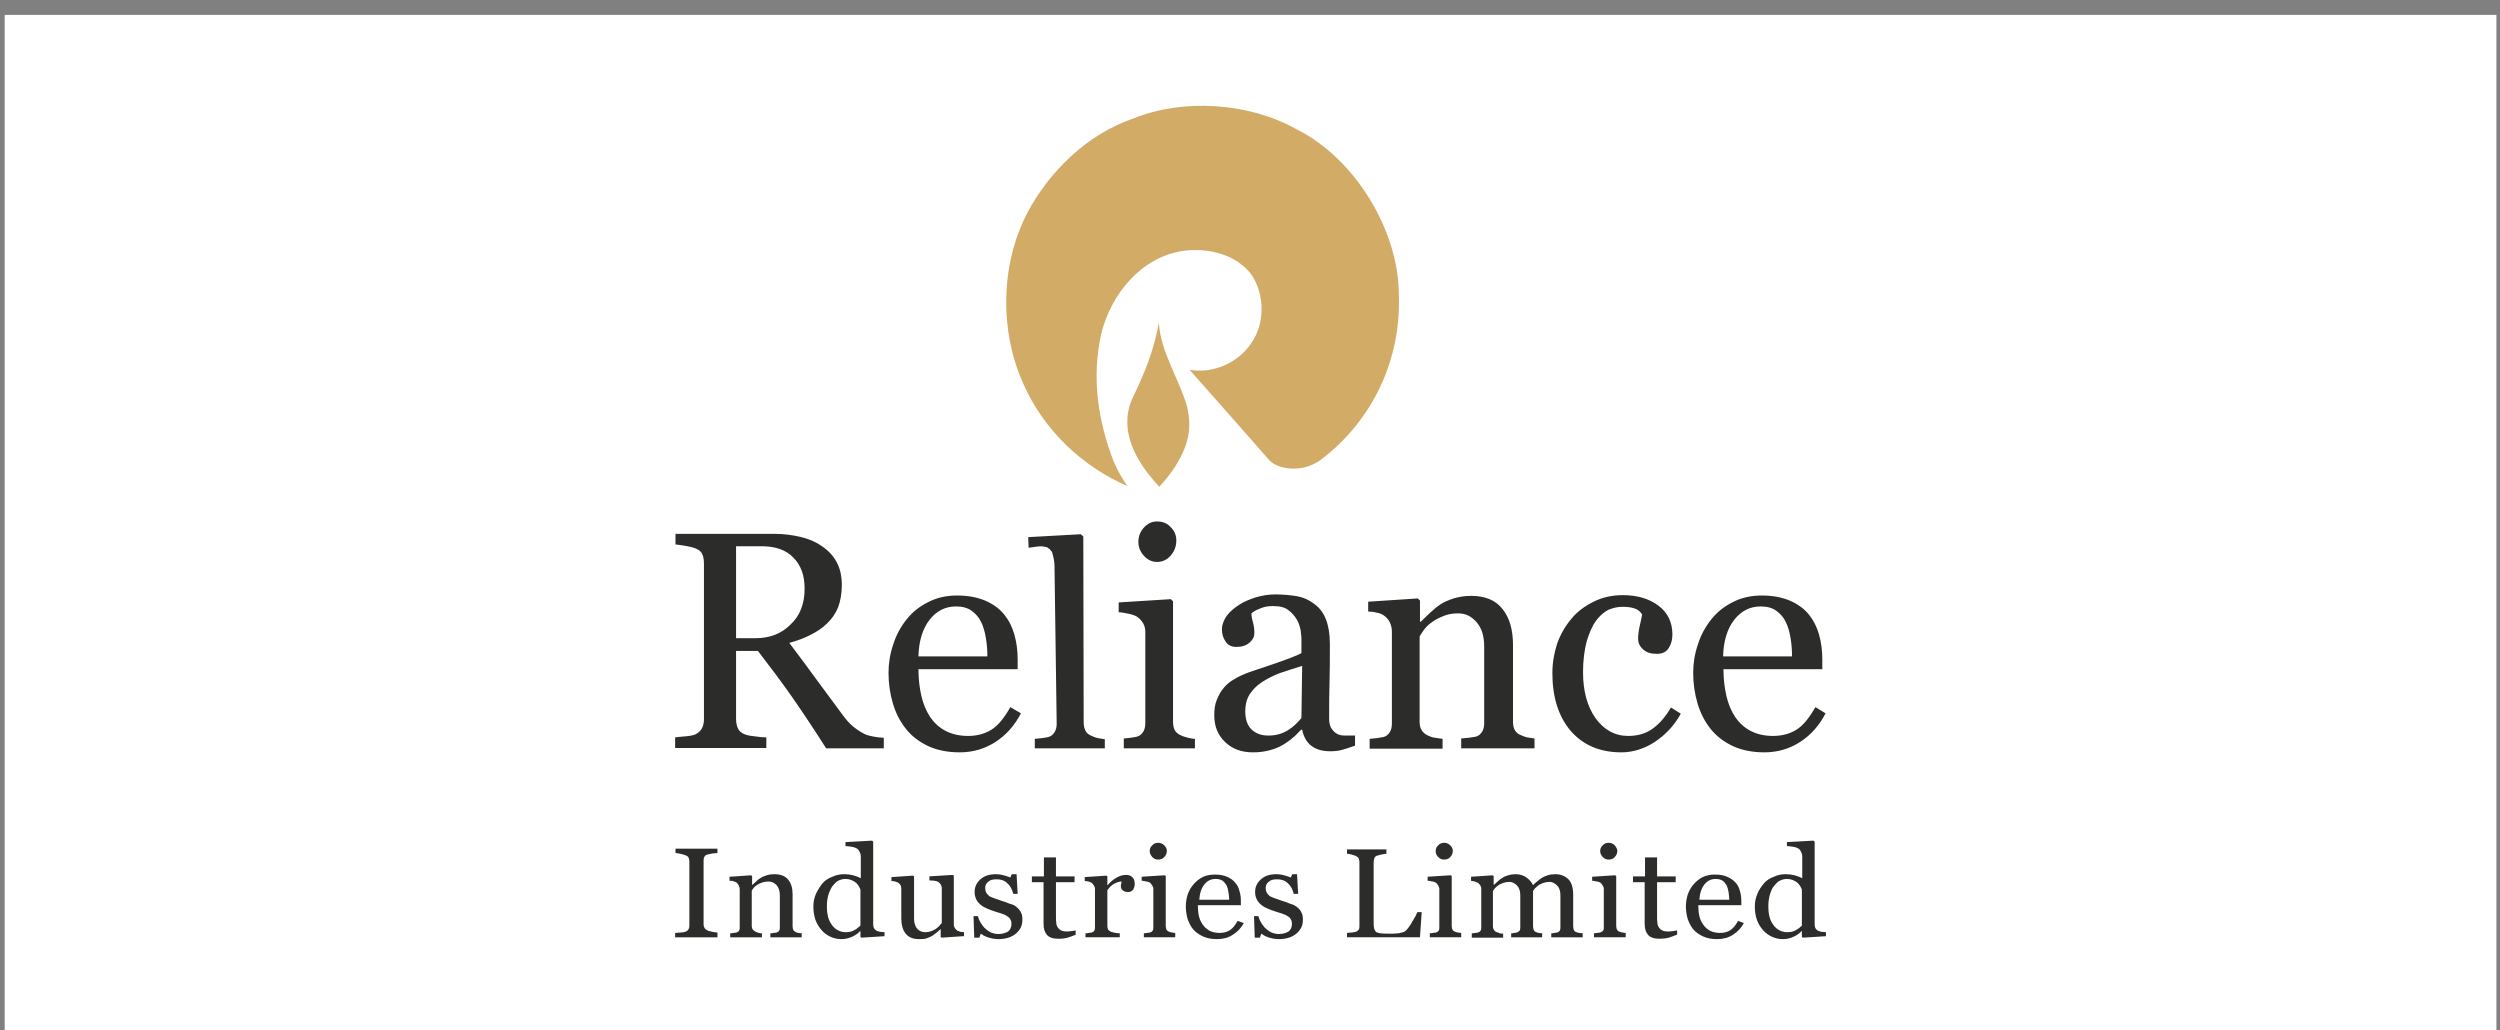 <svg width="165" height="68" viewBox="0 0 165 68" fill="none" xmlns="http://www.w3.org/2000/svg">
<rect x="0" y="0" width="165" height="68" fill="#808080" stroke="none"/>
<rect width="164.455" height="67" transform="translate(0.309 0.982)" fill="white"/>
<path d="M87.17 30.348C86.28 30.998 85.124 31.095 84.209 30.686C84.209 30.686 83.969 30.589 83.728 30.324C83.535 30.084 78.528 24.426 78.528 24.426L78.504 24.402C80.044 24.691 81.754 23.945 82.62 22.597C83.487 21.321 83.463 19.491 82.644 18.191C81.657 16.795 79.731 16.337 78.118 16.554C75.326 16.939 73.304 19.443 72.678 22.043C72.028 25.004 72.485 27.797 73.496 30.445C73.737 30.998 74.05 31.576 74.411 32.082C71.474 30.806 68.874 28.422 67.502 25.245C65.985 21.826 66.009 17.493 67.815 14.026C69.235 11.354 71.739 8.85 74.82 7.815C78.07 6.491 82.428 6.756 85.582 8.537C89.409 10.439 92.322 15.206 92.322 19.443C92.491 23.8 90.541 27.797 87.17 30.348Z" fill="#D2AB67"/>
<path d="M76.409 32.01C74.989 30.469 73.834 28.447 74.7 26.377C75.471 24.788 76.169 23.151 76.482 21.297C76.602 23.223 77.782 24.932 78.335 26.786C78.552 27.677 78.576 28.591 78.215 29.506C77.83 30.517 77.228 31.36 76.506 32.13L76.409 32.01Z" fill="#D2AB67"/>
<path d="M58.354 49.39H54.526C53.683 48.066 52.913 46.91 52.239 45.947C51.565 44.984 50.818 43.997 50.024 42.962H48.58V47.464C48.58 47.705 48.628 47.897 48.7 48.066C48.772 48.234 48.916 48.379 49.181 48.475C49.302 48.523 49.518 48.572 49.807 48.596C50.096 48.644 50.361 48.668 50.578 48.668V49.366H44.559V48.668C44.728 48.644 44.944 48.62 45.257 48.596C45.57 48.572 45.763 48.523 45.883 48.475C46.076 48.379 46.22 48.258 46.316 48.09C46.413 47.922 46.461 47.705 46.461 47.464V37.233C46.461 36.992 46.437 36.799 46.365 36.607C46.292 36.414 46.148 36.294 45.907 36.197C45.739 36.125 45.522 36.077 45.257 36.029C44.992 35.981 44.776 35.957 44.583 35.933V35.234H51.107C51.709 35.234 52.263 35.307 52.792 35.427C53.322 35.547 53.804 35.74 54.213 36.029C54.622 36.294 54.959 36.631 55.2 37.064C55.441 37.498 55.561 38.003 55.561 38.629C55.561 39.183 55.465 39.664 55.32 40.073C55.152 40.483 54.911 40.844 54.574 41.157C54.285 41.446 53.924 41.686 53.491 41.903C53.081 42.12 52.6 42.288 52.094 42.433C52.792 43.347 53.37 44.142 53.828 44.768C54.285 45.394 54.863 46.164 55.537 47.079C55.826 47.488 56.091 47.777 56.331 47.97C56.572 48.162 56.789 48.307 57.029 48.427C57.198 48.523 57.415 48.572 57.679 48.62C57.944 48.668 58.161 48.692 58.33 48.692V49.39H58.354ZM53.105 38.846C53.105 37.979 52.865 37.305 52.359 36.799C51.878 36.294 51.179 36.053 50.265 36.053H48.58V42.12H49.88C50.794 42.12 51.565 41.831 52.166 41.229C52.792 40.651 53.105 39.857 53.105 38.846ZM67.381 47.079C66.972 47.873 66.418 48.499 65.72 48.957C65.022 49.414 64.228 49.655 63.337 49.655C62.542 49.655 61.844 49.51 61.267 49.245C60.665 48.957 60.183 48.596 59.798 48.114C59.413 47.633 59.124 47.079 58.931 46.429C58.739 45.779 58.642 45.105 58.642 44.407C58.642 43.781 58.739 43.155 58.955 42.529C59.148 41.903 59.461 41.349 59.846 40.868C60.231 40.386 60.689 40.025 61.267 39.736C61.82 39.447 62.47 39.303 63.168 39.303C63.891 39.303 64.493 39.423 65.022 39.64C65.528 39.857 65.961 40.17 66.274 40.555C66.587 40.94 66.804 41.373 66.948 41.879C67.093 42.385 67.165 42.938 67.165 43.516V44.166H60.617C60.617 44.816 60.689 45.394 60.809 45.923C60.929 46.453 61.122 46.91 61.387 47.32C61.652 47.705 61.989 48.018 62.398 48.234C62.807 48.451 63.313 48.572 63.891 48.572C64.493 48.572 64.998 48.427 65.431 48.162C65.865 47.897 66.274 47.392 66.683 46.67L67.381 47.079ZM65.167 43.323C65.167 42.938 65.142 42.553 65.07 42.12C64.998 41.686 64.902 41.349 64.757 41.06C64.613 40.747 64.396 40.507 64.131 40.314C63.867 40.121 63.529 40.025 63.096 40.025C62.398 40.025 61.82 40.314 61.363 40.892C60.906 41.47 60.641 42.288 60.617 43.323H65.167ZM72.942 49.39H68.296V48.764C68.441 48.74 68.609 48.74 68.778 48.716C68.946 48.692 69.091 48.668 69.187 48.644C69.38 48.596 69.5 48.475 69.596 48.331C69.692 48.186 69.741 47.994 69.741 47.777L69.596 37.281C69.596 37.16 69.548 36.823 69.476 36.583C69.452 36.486 69.428 36.39 69.38 36.366C69.356 36.342 69.331 36.294 69.283 36.246C69.115 36.101 69.331 36.294 69.163 36.173C69.067 36.077 69.211 36.149 68.898 36.077C68.585 36.005 68.08 36.149 67.887 36.149L67.863 35.451L71.33 35.259L71.498 35.403L71.522 47.681C71.522 47.897 71.57 48.09 71.642 48.234C71.715 48.379 71.859 48.499 72.052 48.572C72.196 48.644 72.341 48.692 72.461 48.716C72.606 48.74 72.75 48.764 72.918 48.788V49.39H72.942ZM78.889 49.39H74.17V48.74C74.315 48.716 74.483 48.716 74.628 48.692C74.796 48.668 74.941 48.644 75.037 48.62C75.23 48.572 75.35 48.451 75.446 48.307C75.543 48.162 75.591 47.97 75.591 47.729V41.71C75.591 41.494 75.543 41.301 75.446 41.133C75.35 40.964 75.206 40.82 75.037 40.699C74.917 40.627 74.724 40.555 74.483 40.507C74.243 40.459 74.026 40.41 73.833 40.41V39.76L77.276 39.544L77.42 39.688V47.633C77.42 47.873 77.469 48.066 77.541 48.21C77.637 48.355 77.781 48.475 77.974 48.547C78.118 48.62 78.263 48.644 78.407 48.692C78.552 48.716 78.696 48.764 78.865 48.764V49.39H78.889ZM77.637 35.668C77.637 36.053 77.517 36.366 77.276 36.655C77.035 36.944 76.722 37.088 76.361 37.088C76.024 37.088 75.735 36.944 75.494 36.679C75.254 36.414 75.133 36.101 75.133 35.764C75.133 35.403 75.254 35.09 75.494 34.825C75.735 34.56 76.024 34.416 76.361 34.416C76.746 34.416 77.035 34.536 77.276 34.801C77.517 35.042 77.637 35.331 77.637 35.668ZM89.409 49.221C89.096 49.342 88.832 49.414 88.591 49.486C88.35 49.559 88.085 49.583 87.796 49.583C87.267 49.583 86.857 49.462 86.544 49.221C86.231 48.981 86.039 48.62 85.943 48.162H85.87C85.437 48.644 84.98 49.005 84.474 49.27C83.969 49.51 83.391 49.655 82.693 49.655C81.946 49.655 81.344 49.438 80.863 48.981C80.382 48.523 80.141 47.946 80.141 47.199C80.141 46.814 80.189 46.477 80.309 46.188C80.43 45.899 80.574 45.61 80.791 45.37C80.959 45.177 81.176 44.984 81.441 44.84C81.706 44.672 81.97 44.551 82.211 44.455C82.5 44.334 83.126 44.142 84.041 43.829C84.956 43.516 85.582 43.275 85.894 43.107V42.12C85.894 42.023 85.87 41.879 85.846 41.614C85.798 41.373 85.726 41.133 85.606 40.916C85.461 40.675 85.293 40.459 85.028 40.266C84.787 40.073 84.45 40.001 83.993 40.001C83.68 40.001 83.415 40.049 83.15 40.17C82.885 40.266 82.693 40.386 82.596 40.483C82.596 40.627 82.62 40.82 82.693 41.06C82.765 41.325 82.789 41.566 82.789 41.783C82.789 42.023 82.693 42.216 82.476 42.408C82.259 42.601 81.97 42.697 81.609 42.697C81.272 42.697 81.031 42.577 80.887 42.336C80.719 42.096 80.646 41.831 80.646 41.542C80.646 41.229 80.767 40.94 80.959 40.651C81.176 40.362 81.465 40.121 81.802 39.905C82.091 39.712 82.452 39.568 82.885 39.423C83.319 39.303 83.728 39.231 84.137 39.231C84.691 39.231 85.172 39.279 85.606 39.351C86.015 39.423 86.4 39.592 86.737 39.857C87.074 40.097 87.339 40.434 87.507 40.868C87.676 41.301 87.772 41.831 87.772 42.505C87.772 43.468 87.772 44.31 87.748 45.033C87.724 45.779 87.724 46.573 87.724 47.44C87.724 47.705 87.772 47.897 87.868 48.066C87.965 48.21 88.085 48.355 88.278 48.451C88.374 48.499 88.543 48.547 88.759 48.547C88.976 48.547 89.193 48.547 89.433 48.547V49.221H89.409ZM85.943 43.949C85.389 44.118 84.883 44.286 84.45 44.431C84.017 44.599 83.632 44.792 83.27 45.033C82.933 45.249 82.668 45.538 82.476 45.827C82.283 46.14 82.187 46.501 82.187 46.934C82.187 47.488 82.332 47.897 82.62 48.162C82.909 48.427 83.27 48.547 83.728 48.547C84.209 48.547 84.618 48.427 84.98 48.21C85.341 47.994 85.63 47.705 85.894 47.392L85.943 43.949ZM101.254 49.39H96.439V48.74C96.583 48.716 96.752 48.716 96.945 48.692C97.137 48.668 97.281 48.644 97.402 48.62C97.594 48.572 97.715 48.451 97.811 48.307C97.907 48.162 97.956 47.97 97.956 47.729V42.673C97.956 41.975 97.787 41.446 97.45 41.06C97.113 40.675 96.728 40.483 96.246 40.483C95.885 40.483 95.572 40.531 95.283 40.651C94.995 40.772 94.73 40.892 94.513 41.06C94.296 41.205 94.128 41.373 93.983 41.566C93.863 41.734 93.767 41.879 93.695 41.999V47.657C93.695 47.873 93.743 48.066 93.839 48.21C93.935 48.355 94.08 48.475 94.248 48.547C94.393 48.62 94.537 48.668 94.706 48.692C94.874 48.716 95.043 48.74 95.211 48.764V49.414H90.396V48.764C90.541 48.74 90.709 48.74 90.878 48.716C91.046 48.692 91.191 48.668 91.311 48.644C91.504 48.596 91.624 48.475 91.72 48.331C91.817 48.186 91.865 47.994 91.865 47.753V41.686C91.865 41.47 91.817 41.253 91.72 41.06C91.624 40.868 91.48 40.723 91.311 40.603C91.191 40.531 91.046 40.459 90.854 40.434C90.685 40.386 90.493 40.362 90.3 40.362V39.712L93.574 39.496L93.719 39.64V41.036H93.767C93.935 40.892 94.128 40.675 94.369 40.459C94.609 40.242 94.826 40.049 95.043 39.905C95.283 39.736 95.596 39.616 95.933 39.496C96.27 39.399 96.656 39.327 97.089 39.327C98.028 39.327 98.726 39.616 99.183 40.218C99.641 40.796 99.858 41.59 99.858 42.577V47.633C99.858 47.873 99.906 48.066 99.978 48.186C100.05 48.331 100.195 48.451 100.387 48.523C100.556 48.596 100.676 48.644 100.796 48.668C100.917 48.692 101.085 48.716 101.278 48.74V49.39H101.254ZM107.008 49.655C105.587 49.655 104.48 49.173 103.661 48.234C102.867 47.295 102.457 46.02 102.457 44.431C102.457 43.733 102.578 43.083 102.77 42.481C102.987 41.879 103.3 41.325 103.709 40.844C104.095 40.362 104.6 40.001 105.178 39.712C105.756 39.423 106.406 39.279 107.104 39.279C108.067 39.279 108.861 39.52 109.463 39.977C110.065 40.434 110.378 41.06 110.378 41.879C110.378 42.216 110.306 42.505 110.137 42.77C109.969 43.035 109.704 43.155 109.343 43.155C108.958 43.155 108.645 43.059 108.428 42.842C108.211 42.649 108.115 42.408 108.115 42.168C108.115 41.879 108.163 41.566 108.235 41.253C108.308 40.94 108.356 40.699 108.38 40.555C108.259 40.362 108.091 40.218 107.85 40.146C107.609 40.073 107.369 40.049 107.08 40.049C106.767 40.049 106.454 40.121 106.165 40.242C105.876 40.386 105.587 40.627 105.322 40.988C105.082 41.325 104.889 41.783 104.72 42.336C104.576 42.89 104.48 43.564 104.48 44.358C104.48 45.586 104.745 46.597 105.298 47.392C105.852 48.162 106.574 48.572 107.465 48.572C108.115 48.572 108.645 48.403 109.078 48.09C109.511 47.777 109.92 47.32 110.282 46.694L110.932 47.103C110.498 47.897 109.92 48.499 109.198 48.981C108.524 49.414 107.778 49.655 107.008 49.655ZM120.489 47.079C120.08 47.873 119.526 48.499 118.828 48.957C118.13 49.414 117.335 49.655 116.445 49.655C115.65 49.655 114.952 49.51 114.374 49.245C113.772 48.957 113.291 48.596 112.906 48.114C112.521 47.633 112.232 47.079 112.039 46.429C111.846 45.779 111.75 45.105 111.75 44.407C111.75 43.781 111.846 43.155 112.063 42.529C112.256 41.903 112.569 41.349 112.954 40.868C113.339 40.386 113.796 40.025 114.374 39.736C114.928 39.447 115.578 39.303 116.276 39.303C116.998 39.303 117.6 39.423 118.13 39.64C118.635 39.857 119.069 40.17 119.382 40.555C119.695 40.94 119.911 41.373 120.056 41.879C120.2 42.385 120.272 42.938 120.272 43.516V44.166H113.748C113.748 44.816 113.821 45.394 113.941 45.923C114.061 46.453 114.254 46.91 114.519 47.32C114.783 47.705 115.121 48.018 115.53 48.234C115.939 48.451 116.445 48.572 117.022 48.572C117.624 48.572 118.13 48.427 118.563 48.162C118.996 47.897 119.406 47.392 119.815 46.67L120.489 47.079ZM118.274 43.323C118.274 42.938 118.25 42.553 118.178 42.12C118.106 41.686 118.009 41.349 117.865 41.06C117.721 40.747 117.504 40.507 117.239 40.314C116.974 40.121 116.637 40.025 116.204 40.025C115.506 40.025 114.928 40.314 114.471 40.892C114.013 41.47 113.748 42.288 113.724 43.323H118.274Z" fill="#2C2C2B"/>
<path d="M47.328 61.862H44.559V61.573C44.631 61.573 44.752 61.549 44.896 61.549C45.041 61.549 45.137 61.525 45.209 61.501C45.305 61.477 45.378 61.428 45.426 61.356C45.474 61.284 45.498 61.212 45.498 61.091V56.854C45.498 56.758 45.474 56.686 45.45 56.614C45.426 56.541 45.353 56.493 45.233 56.445C45.137 56.421 45.041 56.373 44.896 56.349C44.776 56.325 44.655 56.301 44.583 56.301V56.012H47.352V56.301C47.255 56.301 47.159 56.325 47.039 56.325C46.918 56.349 46.798 56.373 46.702 56.397C46.581 56.421 46.509 56.493 46.485 56.565C46.437 56.638 46.437 56.734 46.437 56.806V61.019C46.437 61.115 46.461 61.188 46.509 61.26C46.557 61.332 46.63 61.38 46.726 61.428C46.798 61.452 46.894 61.477 47.015 61.501C47.159 61.525 47.279 61.549 47.352 61.549V61.862H47.328Z" fill="#2C2C2B"/>
<path d="M52.937 61.862H50.843V61.597C50.915 61.597 50.987 61.597 51.059 61.573C51.132 61.573 51.204 61.549 51.252 61.549C51.324 61.525 51.397 61.477 51.421 61.429C51.469 61.356 51.469 61.284 51.469 61.188V59.094C51.469 58.805 51.397 58.588 51.252 58.419C51.108 58.275 50.939 58.179 50.722 58.179C50.578 58.179 50.434 58.203 50.289 58.251C50.169 58.299 50.048 58.347 49.952 58.419C49.856 58.492 49.783 58.54 49.735 58.612C49.687 58.684 49.639 58.732 49.615 58.781V61.116C49.615 61.212 49.639 61.284 49.687 61.356C49.735 61.405 49.783 61.453 49.88 61.501C49.952 61.525 50 61.549 50.072 61.573C50.145 61.597 50.217 61.597 50.289 61.597V61.862H48.195V61.597C48.267 61.597 48.339 61.597 48.411 61.573C48.483 61.573 48.532 61.549 48.604 61.549C48.676 61.525 48.748 61.477 48.772 61.429C48.821 61.356 48.821 61.284 48.821 61.188V58.684C48.821 58.588 48.797 58.516 48.748 58.419C48.7 58.347 48.652 58.275 48.58 58.227C48.532 58.203 48.459 58.179 48.387 58.155C48.315 58.131 48.219 58.131 48.147 58.131V57.866L49.567 57.77L49.639 57.818V58.395H49.663C49.735 58.323 49.832 58.251 49.928 58.155C50.024 58.058 50.121 57.986 50.217 57.938C50.313 57.866 50.458 57.818 50.602 57.77C50.746 57.721 50.915 57.697 51.108 57.697C51.517 57.697 51.83 57.818 52.022 58.058C52.215 58.299 52.311 58.612 52.311 59.021V61.14C52.311 61.236 52.335 61.308 52.359 61.381C52.383 61.429 52.456 61.477 52.528 61.525C52.6 61.549 52.648 61.573 52.697 61.573C52.745 61.573 52.817 61.597 52.913 61.597V61.862H52.937Z" fill="#2C2C2B"/>
<path d="M58.353 61.79L56.861 61.886L56.789 61.838V61.453H56.765C56.62 61.621 56.428 61.742 56.211 61.838C55.994 61.934 55.754 61.982 55.537 61.982C55.296 61.982 55.055 61.934 54.839 61.838C54.622 61.742 54.405 61.597 54.237 61.405C54.068 61.212 53.924 60.995 53.828 60.73C53.731 60.466 53.683 60.177 53.683 59.84C53.683 59.551 53.731 59.262 53.852 58.997C53.972 58.732 54.116 58.516 54.285 58.299C54.453 58.106 54.67 57.962 54.935 57.866C55.2 57.745 55.441 57.697 55.729 57.697C55.922 57.697 56.115 57.721 56.307 57.769C56.5 57.818 56.668 57.89 56.813 57.962V56.542C56.813 56.421 56.789 56.325 56.74 56.229C56.692 56.132 56.644 56.06 56.572 56.012C56.5 55.964 56.379 55.916 56.235 55.892C56.09 55.868 55.946 55.843 55.802 55.843V55.579L57.559 55.482L57.631 55.555V61.019C57.631 61.116 57.655 61.188 57.679 61.26C57.728 61.332 57.776 61.38 57.848 61.429C57.896 61.453 57.992 61.477 58.089 61.501C58.185 61.501 58.281 61.525 58.378 61.525V61.79H58.353ZM56.789 61.092V58.708C56.765 58.636 56.717 58.564 56.668 58.468C56.62 58.395 56.548 58.299 56.476 58.251C56.404 58.179 56.283 58.13 56.187 58.082C56.066 58.034 55.946 58.01 55.802 58.01C55.633 58.01 55.465 58.058 55.32 58.13C55.176 58.203 55.055 58.347 54.935 58.492C54.839 58.636 54.742 58.829 54.67 59.069C54.598 59.31 54.574 59.575 54.574 59.864C54.574 60.105 54.598 60.297 54.646 60.49C54.694 60.682 54.766 60.851 54.887 61.019C54.983 61.164 55.128 61.308 55.272 61.38C55.441 61.477 55.609 61.525 55.826 61.525C56.066 61.525 56.259 61.477 56.404 61.38C56.548 61.308 56.668 61.188 56.789 61.092Z" fill="#2C2C2B"/>
<path d="M63.553 61.789L62.157 61.885L62.085 61.837V61.331H62.061C61.989 61.403 61.916 61.476 61.82 61.548C61.724 61.62 61.628 61.692 61.531 61.764C61.411 61.837 61.267 61.885 61.146 61.933C61.026 61.981 60.857 61.981 60.641 61.981C60.255 61.981 59.966 61.861 59.774 61.62C59.581 61.379 59.485 61.042 59.485 60.609V58.659C59.485 58.563 59.461 58.466 59.437 58.418C59.389 58.346 59.34 58.298 59.268 58.25C59.22 58.226 59.148 58.202 59.076 58.178C59.004 58.153 58.907 58.153 58.835 58.153V57.889L60.255 57.792L60.328 57.84V60.633C60.328 60.922 60.4 61.139 60.544 61.307C60.689 61.452 60.857 61.524 61.05 61.524C61.218 61.524 61.339 61.5 61.483 61.452C61.603 61.403 61.7 61.355 61.796 61.283C61.868 61.235 61.941 61.163 62.013 61.09C62.061 61.018 62.109 60.97 62.157 60.922V58.611C62.157 58.514 62.133 58.442 62.085 58.37C62.037 58.298 61.989 58.25 61.916 58.202C61.868 58.178 61.796 58.153 61.676 58.129C61.579 58.129 61.459 58.105 61.339 58.105V57.84L62.879 57.744L62.952 57.792V61.018C62.952 61.114 62.976 61.187 63.024 61.259C63.072 61.331 63.12 61.379 63.192 61.427C63.24 61.452 63.313 61.476 63.385 61.5C63.457 61.5 63.529 61.524 63.626 61.524V61.789H63.553Z" fill="#2C2C2B"/>
<path d="M67.117 59.888C67.237 59.984 67.333 60.105 67.382 60.225C67.454 60.345 67.478 60.514 67.478 60.706C67.478 61.092 67.333 61.381 67.045 61.621C66.756 61.862 66.371 61.982 65.889 61.982C65.648 61.982 65.407 61.934 65.191 61.862C64.974 61.79 64.83 61.694 64.733 61.621L64.637 61.886H64.3L64.252 60.466H64.541C64.565 60.562 64.613 60.706 64.685 60.827C64.757 60.971 64.854 61.092 64.95 61.212C65.07 61.332 65.191 61.429 65.359 61.525C65.528 61.597 65.696 61.645 65.889 61.645C66.178 61.645 66.371 61.573 66.539 61.477C66.683 61.356 66.756 61.188 66.756 60.971C66.756 60.851 66.732 60.755 66.683 60.682C66.635 60.586 66.563 60.514 66.467 60.466C66.371 60.394 66.25 60.345 66.106 60.297C65.961 60.249 65.817 60.201 65.648 60.153C65.504 60.105 65.359 60.056 65.191 59.984C65.022 59.912 64.878 59.84 64.757 59.743C64.637 59.647 64.517 59.527 64.445 59.382C64.372 59.238 64.324 59.069 64.324 58.877C64.324 58.54 64.445 58.275 64.709 58.034C64.974 57.794 65.311 57.697 65.745 57.697C65.913 57.697 66.082 57.721 66.25 57.77C66.419 57.818 66.563 57.866 66.683 57.914L66.78 57.697H67.093L67.165 58.997H66.876C66.804 58.708 66.683 58.468 66.491 58.299C66.298 58.106 66.058 58.034 65.769 58.034C65.528 58.034 65.335 58.082 65.215 58.203C65.07 58.323 65.022 58.444 65.022 58.612C65.022 58.732 65.046 58.829 65.094 58.925C65.143 58.997 65.215 59.069 65.287 59.142C65.383 59.19 65.48 59.238 65.624 59.286C65.745 59.334 65.913 59.382 66.106 59.455C66.298 59.503 66.467 59.575 66.635 59.647C66.876 59.695 67.02 59.792 67.117 59.888Z" fill="#2C2C2B"/>
<path d="M70.993 61.694C70.8 61.766 70.632 61.838 70.463 61.886C70.295 61.934 70.102 61.958 69.837 61.958C69.476 61.958 69.236 61.862 69.091 61.694C68.947 61.525 68.874 61.284 68.874 60.971V58.227H68.104V57.842H68.898V56.59H69.693V57.842H70.921V58.227H69.693V60.49C69.693 60.658 69.693 60.803 69.717 60.923C69.717 61.044 69.765 61.14 69.813 61.212C69.861 61.284 69.934 61.356 70.03 61.405C70.126 61.453 70.247 61.477 70.391 61.477C70.463 61.477 70.56 61.477 70.704 61.453C70.849 61.429 70.945 61.429 70.993 61.405V61.694Z" fill="#2C2C2B"/>
<path d="M74.892 58.346C74.892 58.49 74.844 58.611 74.796 58.707C74.723 58.803 74.603 58.876 74.459 58.876C74.29 58.876 74.17 58.828 74.097 58.755C74.001 58.683 73.977 58.587 73.977 58.49C73.977 58.442 73.977 58.37 74.001 58.322C74.001 58.274 74.025 58.226 74.025 58.178C73.881 58.178 73.736 58.226 73.544 58.322C73.351 58.418 73.207 58.587 73.086 58.755V61.114C73.086 61.211 73.11 61.283 73.135 61.355C73.183 61.403 73.231 61.452 73.327 61.5C73.399 61.524 73.496 61.548 73.616 61.572C73.736 61.596 73.833 61.596 73.905 61.596V61.861H71.642V61.596C71.714 61.596 71.786 61.596 71.859 61.572C71.931 61.572 71.979 61.548 72.051 61.548C72.123 61.524 72.196 61.476 72.22 61.427C72.268 61.355 72.268 61.283 72.268 61.187V58.683C72.268 58.587 72.244 58.514 72.196 58.442C72.147 58.37 72.099 58.298 72.027 58.25C71.979 58.226 71.907 58.202 71.835 58.178C71.762 58.153 71.666 58.153 71.594 58.153V57.889L73.014 57.792L73.086 57.84V58.418H73.11C73.279 58.202 73.496 58.033 73.712 57.913C73.929 57.792 74.121 57.744 74.314 57.744C74.507 57.744 74.651 57.792 74.748 57.913C74.844 57.985 74.892 58.153 74.892 58.346Z" fill="#2C2C2B"/>
<path d="M77.565 61.86H75.495V61.595C75.567 61.595 75.639 61.595 75.711 61.571C75.783 61.571 75.832 61.547 75.904 61.547C75.976 61.523 76.048 61.475 76.072 61.427C76.121 61.355 76.121 61.282 76.121 61.186V58.682C76.121 58.586 76.096 58.514 76.048 58.442C76 58.369 75.952 58.297 75.88 58.249C75.832 58.225 75.735 58.177 75.639 58.177C75.543 58.153 75.446 58.129 75.35 58.129V57.864L76.867 57.768L76.939 57.816V61.114C76.939 61.21 76.963 61.282 76.987 61.355C77.035 61.427 77.083 61.475 77.18 61.499C77.252 61.523 77.3 61.547 77.372 61.547C77.445 61.571 77.493 61.571 77.565 61.571V61.86ZM77.011 56.155C77.011 56.299 76.963 56.444 76.843 56.564C76.746 56.684 76.602 56.732 76.433 56.732C76.289 56.732 76.169 56.684 76.048 56.564C75.952 56.444 75.88 56.323 75.88 56.179C75.88 56.034 75.928 55.89 76.048 55.794C76.144 55.673 76.289 55.625 76.433 55.625C76.602 55.625 76.722 55.673 76.843 55.794C76.963 55.914 77.011 56.034 77.011 56.155Z" fill="#2C2C2B"/>
<path d="M82.091 60.922C81.922 61.236 81.681 61.5 81.368 61.693C81.079 61.886 80.718 61.982 80.333 61.982C79.996 61.982 79.683 61.934 79.418 61.813C79.153 61.693 78.937 61.548 78.768 61.356C78.6 61.163 78.479 60.922 78.383 60.658C78.311 60.393 78.263 60.104 78.263 59.815C78.263 59.55 78.311 59.285 78.383 59.045C78.479 58.78 78.6 58.563 78.768 58.371C78.937 58.178 79.129 58.01 79.37 57.889C79.611 57.769 79.9 57.721 80.189 57.721C80.502 57.721 80.766 57.769 80.983 57.865C81.2 57.961 81.392 58.082 81.513 58.25C81.657 58.395 81.754 58.587 81.802 58.804C81.874 59.021 81.898 59.237 81.898 59.478V59.743H79.057C79.057 60.008 79.081 60.248 79.129 60.465C79.177 60.682 79.274 60.874 79.394 61.043C79.515 61.211 79.659 61.332 79.828 61.428C80.02 61.524 80.237 61.572 80.478 61.572C80.742 61.572 80.959 61.524 81.152 61.404C81.344 61.284 81.513 61.091 81.681 60.778L82.091 60.922ZM81.127 59.382C81.127 59.237 81.103 59.069 81.079 58.876C81.055 58.708 81.007 58.563 80.959 58.443C80.887 58.323 80.79 58.202 80.694 58.13C80.574 58.058 80.429 58.01 80.237 58.01C79.924 58.01 79.683 58.13 79.49 58.371C79.298 58.611 79.177 58.949 79.153 59.382H81.127Z" fill="#2C2C2B"/>
<path d="M85.629 59.888C85.75 59.984 85.846 60.105 85.894 60.225C85.966 60.345 85.991 60.514 85.991 60.706C85.991 61.092 85.846 61.381 85.557 61.621C85.268 61.862 84.883 61.982 84.402 61.982C84.161 61.982 83.92 61.934 83.704 61.862C83.487 61.79 83.342 61.694 83.246 61.621L83.15 61.886H82.813L82.765 60.466H83.053C83.078 60.562 83.126 60.706 83.198 60.827C83.27 60.971 83.367 61.092 83.463 61.212C83.583 61.332 83.704 61.429 83.872 61.525C84.041 61.597 84.209 61.645 84.402 61.645C84.691 61.645 84.883 61.573 85.052 61.477C85.196 61.356 85.268 61.188 85.268 60.971C85.268 60.851 85.244 60.755 85.196 60.682C85.148 60.586 85.076 60.514 84.98 60.466C84.883 60.394 84.763 60.345 84.618 60.297C84.474 60.249 84.329 60.201 84.161 60.153C84.016 60.105 83.872 60.056 83.704 59.984C83.535 59.912 83.391 59.84 83.27 59.743C83.15 59.647 83.029 59.527 82.957 59.382C82.885 59.238 82.837 59.069 82.837 58.877C82.837 58.54 82.957 58.275 83.222 58.034C83.487 57.794 83.824 57.697 84.257 57.697C84.426 57.697 84.594 57.721 84.763 57.77C84.931 57.818 85.076 57.866 85.196 57.914L85.292 57.697H85.605L85.678 58.997H85.389C85.317 58.708 85.196 58.468 85.004 58.299C84.811 58.106 84.57 58.034 84.281 58.034C84.041 58.034 83.848 58.082 83.728 58.203C83.583 58.323 83.535 58.444 83.535 58.612C83.535 58.732 83.559 58.829 83.607 58.925C83.655 58.997 83.728 59.069 83.8 59.142C83.896 59.19 83.992 59.238 84.137 59.286C84.257 59.334 84.426 59.382 84.618 59.455C84.811 59.503 84.98 59.575 85.148 59.647C85.365 59.695 85.509 59.792 85.629 59.888Z" fill="#2C2C2B"/>
<path d="M93.838 60.127L93.718 61.86H88.903V61.572C88.975 61.572 89.072 61.547 89.216 61.547C89.337 61.523 89.433 61.523 89.481 61.499C89.577 61.475 89.626 61.403 89.674 61.355C89.722 61.283 89.722 61.21 89.722 61.09V56.901C89.722 56.805 89.698 56.733 89.674 56.66C89.65 56.588 89.577 56.54 89.481 56.492C89.409 56.468 89.313 56.42 89.192 56.396C89.072 56.372 88.975 56.347 88.903 56.347V56.059H91.503V56.347C91.431 56.347 91.311 56.372 91.19 56.396C91.07 56.42 90.974 56.444 90.901 56.468C90.805 56.492 90.733 56.564 90.709 56.636C90.685 56.709 90.661 56.805 90.661 56.901V60.825C90.661 61.018 90.661 61.138 90.685 61.259C90.709 61.355 90.757 61.427 90.805 61.499C90.877 61.547 90.974 61.572 91.094 61.596C91.214 61.62 91.407 61.62 91.648 61.62C91.768 61.62 91.864 61.62 91.985 61.62C92.105 61.62 92.201 61.596 92.322 61.596C92.418 61.572 92.514 61.547 92.611 61.523C92.707 61.499 92.755 61.451 92.803 61.403C92.924 61.283 93.068 61.09 93.213 60.825C93.381 60.56 93.477 60.368 93.55 60.199H93.838V60.127Z" fill="#2C2C2B"/>
<path d="M96.439 61.86H94.369V61.595C94.441 61.595 94.513 61.595 94.585 61.571C94.657 61.571 94.706 61.547 94.778 61.547C94.85 61.523 94.922 61.475 94.946 61.427C94.995 61.355 94.995 61.282 94.995 61.186V58.682C94.995 58.586 94.97 58.514 94.922 58.442C94.874 58.369 94.826 58.297 94.754 58.249C94.706 58.225 94.609 58.177 94.513 58.177C94.417 58.153 94.32 58.129 94.224 58.129V57.864L95.741 57.768L95.813 57.816V61.114C95.813 61.21 95.837 61.282 95.861 61.355C95.909 61.427 95.957 61.475 96.054 61.499C96.126 61.523 96.174 61.547 96.246 61.547C96.319 61.571 96.367 61.571 96.439 61.571V61.86ZM95.885 56.155C95.885 56.299 95.837 56.444 95.717 56.564C95.62 56.684 95.476 56.732 95.308 56.732C95.163 56.732 95.043 56.684 94.922 56.564C94.802 56.444 94.754 56.323 94.754 56.179C94.754 56.034 94.802 55.89 94.922 55.794C95.019 55.673 95.163 55.625 95.308 55.625C95.476 55.625 95.596 55.673 95.717 55.794C95.837 55.914 95.885 56.034 95.885 56.155Z" fill="#2C2C2B"/>
<path d="M104.48 61.862H102.385V61.597C102.457 61.597 102.53 61.597 102.578 61.573C102.65 61.573 102.698 61.549 102.77 61.549C102.843 61.525 102.915 61.477 102.939 61.429C102.987 61.356 102.987 61.284 102.987 61.188V59.094C102.987 58.805 102.915 58.588 102.77 58.444C102.626 58.299 102.457 58.203 102.265 58.203C102.12 58.203 102 58.227 101.856 58.275C101.735 58.323 101.615 58.371 101.519 58.444C101.446 58.516 101.374 58.564 101.302 58.636C101.254 58.708 101.206 58.757 101.181 58.805V61.14C101.181 61.236 101.206 61.308 101.23 61.381C101.254 61.453 101.326 61.501 101.398 61.525C101.47 61.549 101.519 61.573 101.567 61.573C101.615 61.573 101.687 61.597 101.783 61.597V61.862H99.737V61.597C99.809 61.597 99.857 61.597 99.93 61.573C100.002 61.573 100.05 61.549 100.098 61.549C100.17 61.525 100.243 61.477 100.291 61.429C100.339 61.356 100.339 61.284 100.339 61.188V59.094C100.339 58.805 100.267 58.588 100.122 58.444C99.978 58.299 99.809 58.203 99.617 58.203C99.472 58.203 99.352 58.227 99.207 58.275C99.087 58.323 98.967 58.371 98.87 58.444C98.798 58.492 98.726 58.564 98.654 58.636C98.606 58.708 98.557 58.757 98.533 58.805V61.14C98.533 61.236 98.557 61.308 98.606 61.381C98.654 61.453 98.702 61.501 98.798 61.525C98.87 61.549 98.918 61.573 98.991 61.597C99.063 61.621 99.135 61.621 99.207 61.621V61.886H97.137V61.597C97.209 61.597 97.281 61.597 97.354 61.573C97.426 61.573 97.474 61.549 97.546 61.549C97.618 61.525 97.691 61.477 97.715 61.429C97.763 61.356 97.763 61.284 97.763 61.188V58.66C97.763 58.564 97.739 58.492 97.691 58.419C97.643 58.347 97.594 58.299 97.522 58.251C97.474 58.227 97.402 58.203 97.33 58.179C97.257 58.155 97.161 58.155 97.089 58.131V57.866L98.509 57.77L98.582 57.818V58.395H98.606C98.678 58.323 98.774 58.251 98.87 58.155C98.967 58.058 99.063 57.986 99.159 57.938C99.255 57.866 99.376 57.818 99.544 57.77C99.689 57.721 99.857 57.697 100.026 57.697C100.315 57.697 100.531 57.77 100.748 57.914C100.941 58.058 101.085 58.227 101.181 58.419C101.278 58.323 101.374 58.227 101.446 58.179C101.519 58.106 101.639 58.034 101.759 57.938C101.88 57.866 102 57.818 102.144 57.77C102.289 57.721 102.457 57.697 102.65 57.697C103.011 57.697 103.3 57.818 103.517 58.034C103.733 58.251 103.83 58.612 103.83 59.069V61.14C103.83 61.236 103.854 61.308 103.878 61.381C103.902 61.453 103.974 61.501 104.046 61.525C104.119 61.549 104.167 61.573 104.239 61.573C104.311 61.573 104.383 61.597 104.456 61.597V61.862H104.48Z" fill="#2C2C2B"/>
<path d="M107.272 61.86H105.202V61.595C105.274 61.595 105.346 61.595 105.419 61.571C105.491 61.571 105.539 61.547 105.611 61.547C105.683 61.523 105.756 61.475 105.804 61.427C105.852 61.355 105.852 61.282 105.852 61.186V58.682C105.852 58.586 105.828 58.514 105.78 58.442C105.732 58.369 105.683 58.297 105.611 58.249C105.563 58.225 105.467 58.177 105.37 58.177C105.274 58.153 105.178 58.129 105.082 58.129V57.864L106.598 57.768L106.67 57.816V61.114C106.67 61.21 106.695 61.282 106.719 61.355C106.767 61.427 106.815 61.475 106.911 61.499C106.983 61.523 107.032 61.547 107.104 61.547C107.176 61.571 107.224 61.571 107.296 61.571V61.86H107.272ZM106.743 56.155C106.743 56.299 106.695 56.444 106.574 56.564C106.478 56.684 106.333 56.732 106.165 56.732C106.02 56.732 105.9 56.684 105.78 56.564C105.683 56.444 105.611 56.323 105.611 56.179C105.611 56.034 105.659 55.89 105.78 55.794C105.876 55.673 106.02 55.625 106.165 55.625C106.333 55.625 106.454 55.673 106.574 55.794C106.67 55.914 106.743 56.034 106.743 56.155Z" fill="#2C2C2B"/>
<path d="M110.667 61.694C110.474 61.766 110.306 61.838 110.137 61.886C109.969 61.934 109.752 61.958 109.511 61.958C109.15 61.958 108.909 61.862 108.765 61.694C108.62 61.525 108.548 61.284 108.548 60.971V58.227H107.778V57.842H108.572V56.59H109.367V57.842H110.595V58.227H109.367V60.49C109.367 60.658 109.367 60.803 109.391 60.923C109.391 61.044 109.439 61.14 109.487 61.212C109.535 61.284 109.607 61.356 109.704 61.405C109.8 61.453 109.92 61.477 110.089 61.477C110.161 61.477 110.257 61.477 110.402 61.453C110.546 61.429 110.643 61.429 110.691 61.405V61.694H110.667Z" fill="#2C2C2B"/>
<path d="M115.096 60.922C114.928 61.236 114.687 61.5 114.374 61.693C114.085 61.886 113.724 61.982 113.339 61.982C113.002 61.982 112.689 61.934 112.424 61.813C112.159 61.693 111.943 61.548 111.774 61.356C111.606 61.163 111.485 60.922 111.389 60.658C111.317 60.393 111.269 60.104 111.269 59.815C111.269 59.55 111.317 59.285 111.389 59.045C111.485 58.78 111.606 58.563 111.774 58.371C111.943 58.178 112.135 58.01 112.376 57.889C112.617 57.769 112.906 57.721 113.194 57.721C113.507 57.721 113.772 57.769 113.989 57.865C114.206 57.961 114.398 58.082 114.543 58.25C114.687 58.395 114.783 58.587 114.832 58.804C114.904 59.021 114.928 59.237 114.928 59.478V59.743H112.087C112.087 60.008 112.111 60.248 112.159 60.465C112.207 60.682 112.304 60.874 112.424 61.043C112.544 61.211 112.689 61.332 112.857 61.428C113.05 61.524 113.267 61.572 113.507 61.572C113.772 61.572 113.989 61.524 114.182 61.404C114.374 61.284 114.543 61.091 114.711 60.778L115.096 60.922ZM114.133 59.382C114.133 59.237 114.109 59.069 114.085 58.876C114.061 58.708 114.013 58.563 113.965 58.443C113.893 58.323 113.796 58.202 113.7 58.13C113.58 58.058 113.435 58.01 113.243 58.01C112.93 58.01 112.689 58.13 112.496 58.371C112.304 58.611 112.183 58.949 112.159 59.382H114.133Z" fill="#2C2C2B"/>
<path d="M120.489 61.79L118.997 61.886L118.924 61.838V61.453H118.9C118.756 61.621 118.563 61.742 118.347 61.838C118.13 61.934 117.889 61.982 117.673 61.982C117.432 61.982 117.191 61.934 116.974 61.838C116.758 61.742 116.541 61.597 116.373 61.405C116.204 61.212 116.06 60.995 115.963 60.73C115.867 60.466 115.819 60.177 115.819 59.84C115.819 59.551 115.867 59.262 115.987 58.997C116.084 58.732 116.252 58.516 116.421 58.299C116.589 58.106 116.806 57.962 117.071 57.866C117.336 57.745 117.576 57.697 117.865 57.697C118.058 57.697 118.25 57.721 118.443 57.769C118.636 57.818 118.804 57.89 118.948 57.962V56.542C118.948 56.421 118.924 56.325 118.876 56.229C118.828 56.132 118.78 56.06 118.708 56.012C118.636 55.964 118.515 55.916 118.371 55.892C118.226 55.868 118.082 55.843 117.937 55.843V55.579L119.695 55.482L119.767 55.555V61.019C119.767 61.116 119.791 61.188 119.815 61.26C119.863 61.332 119.911 61.38 119.984 61.429C120.032 61.453 120.128 61.477 120.224 61.501C120.321 61.501 120.417 61.525 120.513 61.525V61.79H120.489ZM118.924 61.092V58.708C118.9 58.636 118.852 58.564 118.804 58.468C118.756 58.395 118.684 58.299 118.611 58.251C118.539 58.179 118.419 58.13 118.323 58.082C118.202 58.034 118.082 58.01 117.937 58.01C117.769 58.01 117.6 58.058 117.456 58.13C117.311 58.203 117.191 58.347 117.071 58.492C116.95 58.636 116.878 58.829 116.806 59.069C116.734 59.31 116.71 59.575 116.71 59.864C116.71 60.105 116.734 60.297 116.782 60.49C116.83 60.682 116.902 60.851 117.023 61.019C117.119 61.164 117.263 61.308 117.408 61.38C117.576 61.477 117.745 61.525 117.961 61.525C118.202 61.525 118.395 61.477 118.539 61.38C118.684 61.308 118.828 61.188 118.924 61.092Z" fill="#2C2C2B"/>
</svg>
